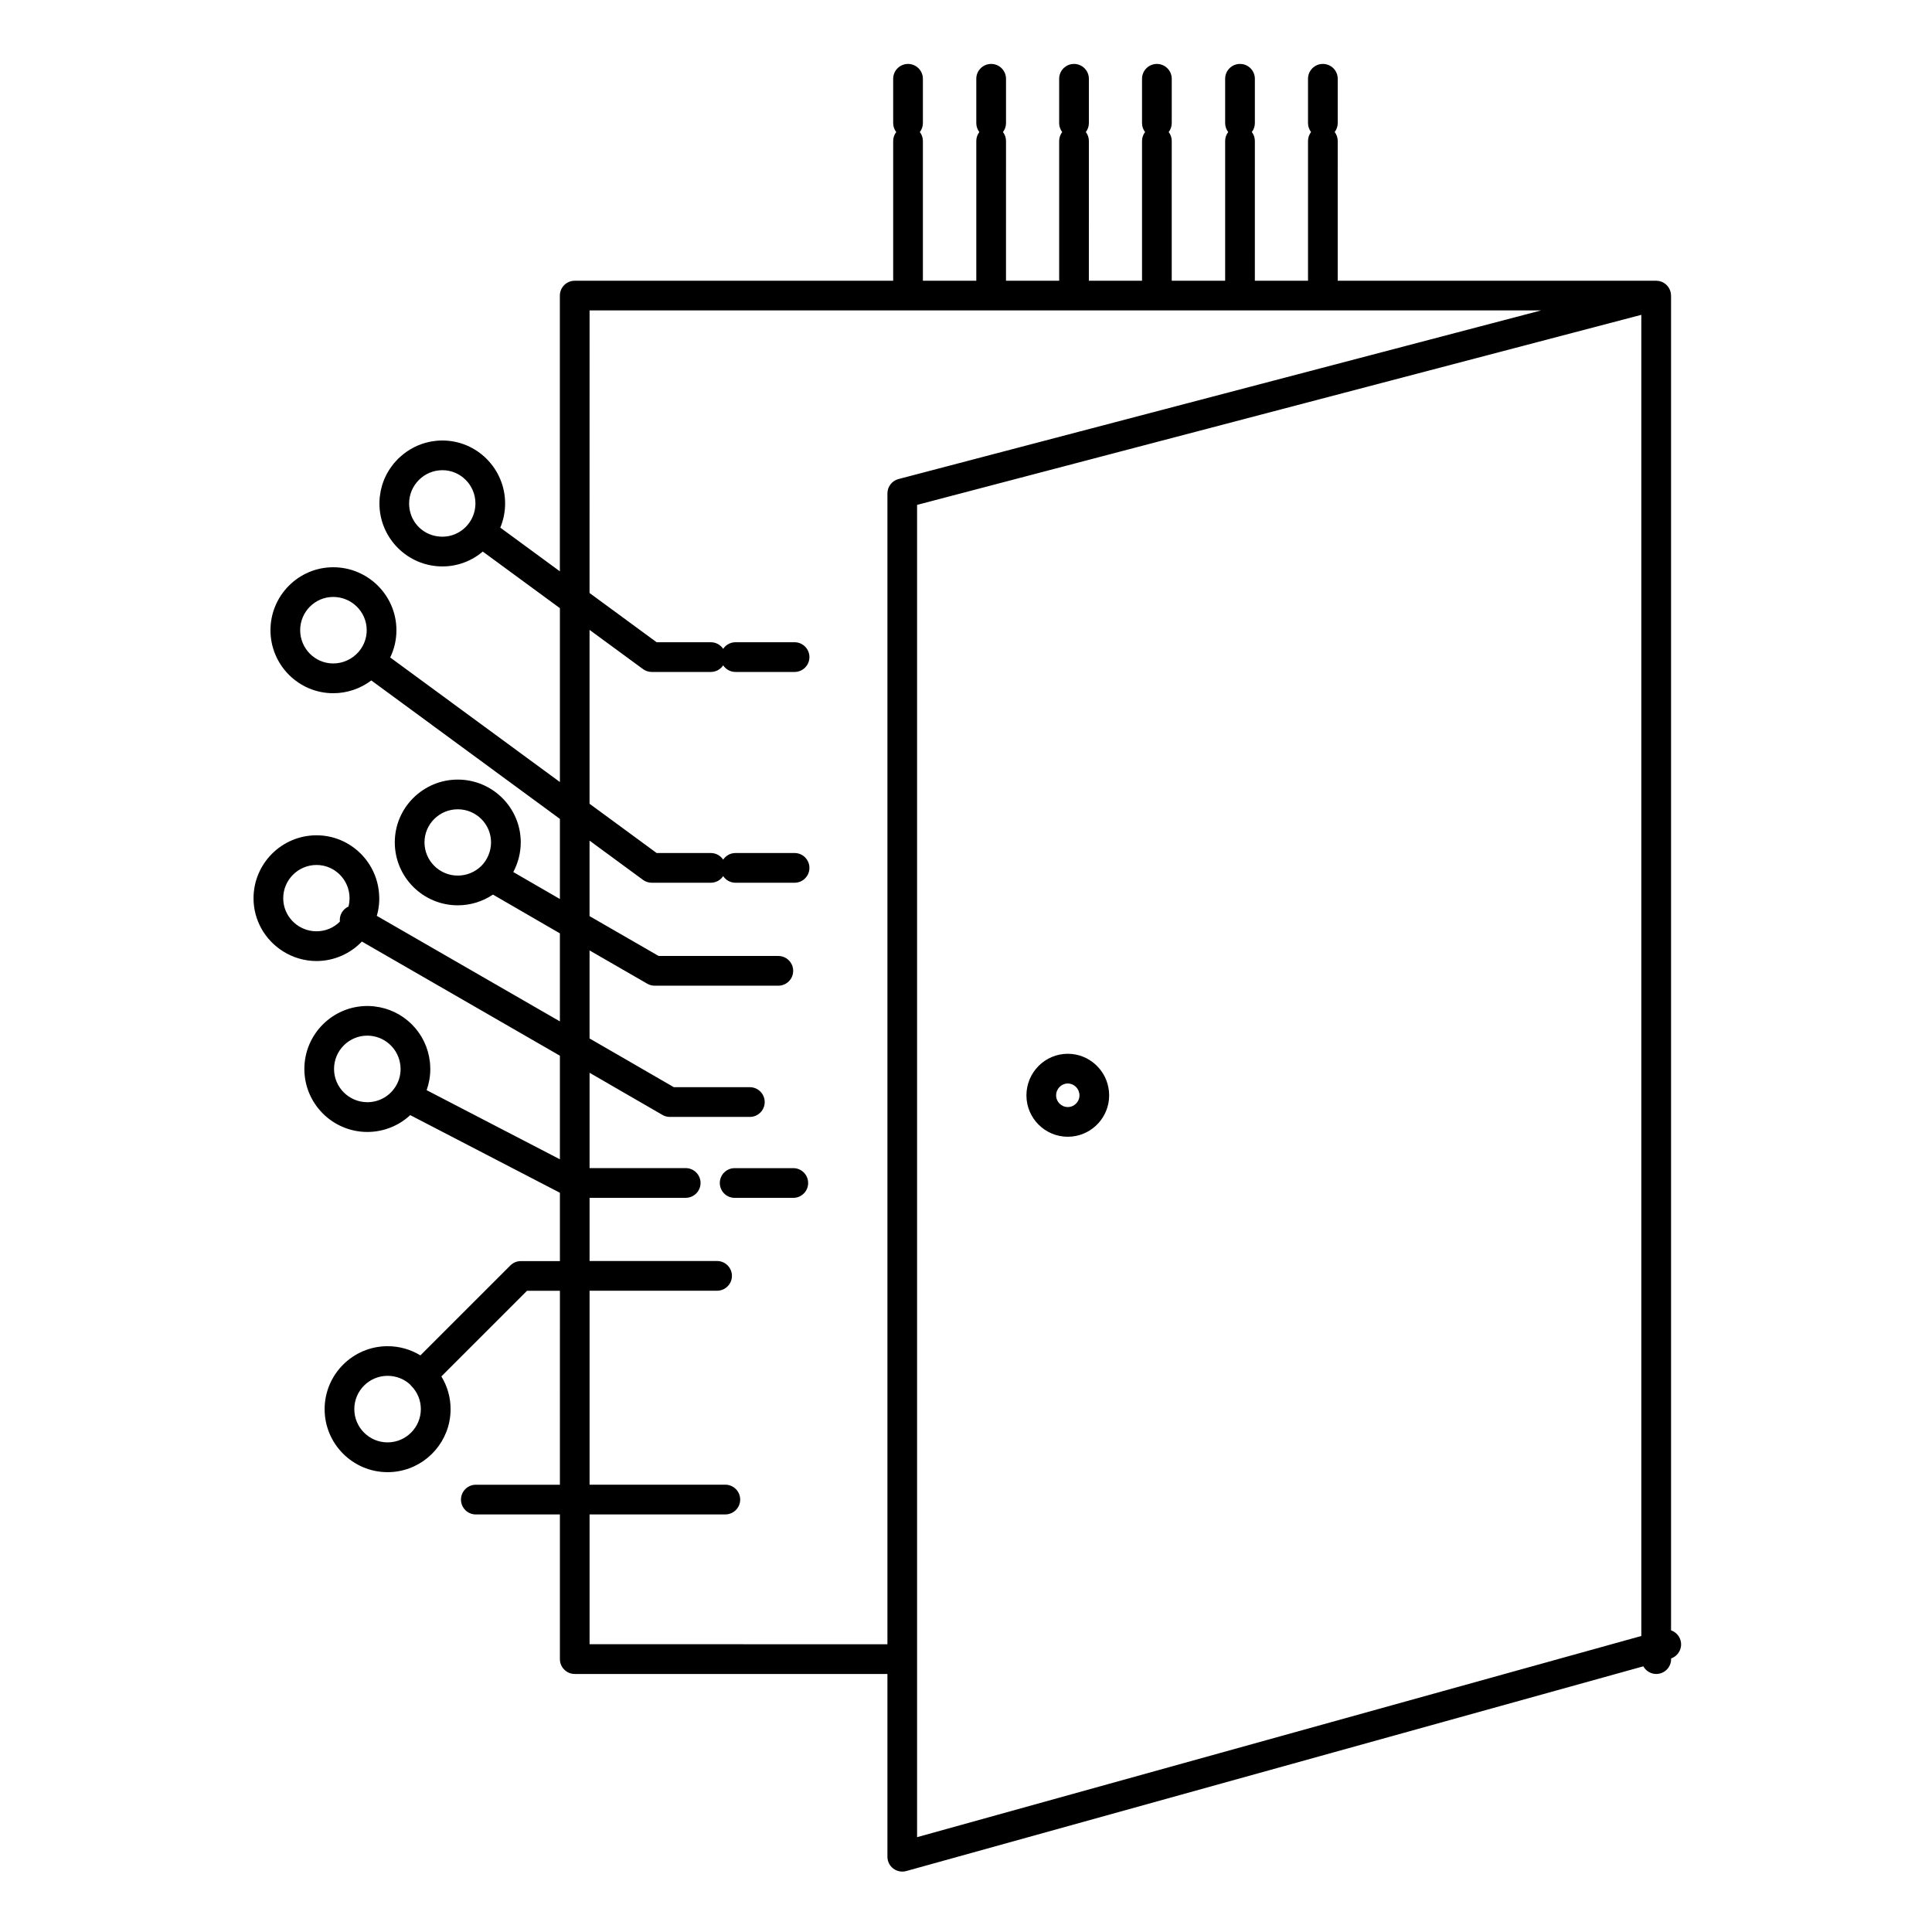 <?xml version="1.0" encoding="UTF-8"?>
<!-- Uploaded to: SVG Repo, www.svgrepo.com, Generator: SVG Repo Mixer Tools -->
<svg fill="#000000" width="800px" height="800px" version="1.1" viewBox="144 144 512 512" xmlns="http://www.w3.org/2000/svg">
 <g>
  <path d="m589.35 578.69c-0.367-1.281-1.332-2.223-2.504-2.629v-353.73c0-0.035-0.008-0.062-0.012-0.098-0.004-0.086-0.012-0.172-0.02-0.254-0.004-0.051 0-0.098-0.008-0.148-0.008-0.051-0.023-0.098-0.031-0.148-0.012-0.066-0.02-0.137-0.035-0.203-0.008-0.031-0.016-0.059-0.02-0.086-0.004-0.02-0.004-0.039-0.008-0.059-0.008-0.035-0.027-0.066-0.035-0.098-0.027-0.094-0.062-0.188-0.098-0.281-0.035-0.09-0.066-0.176-0.105-0.262-0.027-0.055-0.051-0.113-0.078-0.168-0.043-0.082-0.094-0.16-0.145-0.238-0.051-0.082-0.102-0.168-0.16-0.246-0.035-0.047-0.062-0.098-0.098-0.141-0.012-0.016-0.023-0.027-0.035-0.043-0.02-0.023-0.039-0.039-0.059-0.062-0.027-0.035-0.062-0.062-0.09-0.098-0.07-0.078-0.137-0.152-0.215-0.223-0.07-0.066-0.145-0.133-0.223-0.191-0.023-0.02-0.043-0.047-0.066-0.066-0.027-0.02-0.062-0.031-0.09-0.055-0.062-0.047-0.129-0.094-0.195-0.141-0.035-0.023-0.066-0.051-0.105-0.07-0.082-0.047-0.172-0.082-0.254-0.125-0.004 0-0.004 0-0.004-0.004-0.055-0.027-0.105-0.062-0.164-0.086-0.043-0.02-0.082-0.035-0.121-0.051-0.039-0.016-0.074-0.031-0.113-0.047-0.102-0.039-0.207-0.059-0.309-0.086-0.012-0.004-0.023-0.008-0.031-0.012-0.086-0.023-0.168-0.055-0.254-0.07-0.039-0.008-0.074-0.012-0.113-0.016-0.113-0.02-0.234-0.023-0.352-0.031-0.098-0.008-0.195-0.027-0.297-0.027h-84.395l0.004-37.047c0-0.891-0.309-1.703-0.805-2.363 0.5-0.66 0.805-1.473 0.805-2.363v-11.746c0-2.172-1.762-3.938-3.938-3.938-2.172 0-3.938 1.762-3.938 3.938v11.75c0 0.891 0.309 1.703 0.805 2.363-0.5 0.66-0.805 1.473-0.805 2.363v37.043h-14.09l0.004-37.047c0-0.891-0.309-1.703-0.805-2.363 0.5-0.66 0.805-1.473 0.805-2.363v-11.746c0-2.172-1.762-3.938-3.938-3.938-2.172 0-3.938 1.762-3.938 3.938v11.75c0 0.891 0.309 1.703 0.805 2.363-0.5 0.66-0.805 1.473-0.805 2.363v37.043h-14.156l0.004-37.047c0-0.891-0.309-1.703-0.805-2.363 0.5-0.66 0.805-1.473 0.805-2.363v-11.746c0-2.172-1.762-3.938-3.938-3.938-2.172 0-3.938 1.762-3.938 3.938v11.75c0 0.891 0.309 1.703 0.805 2.363-0.5 0.66-0.805 1.473-0.805 2.363v37.043h-14.09l0.004-37.047c0-0.891-0.309-1.703-0.805-2.363 0.5-0.66 0.805-1.473 0.805-2.363v-11.746c0-2.172-1.762-3.938-3.938-3.938-2.172 0-3.938 1.762-3.938 3.938v11.75c0 0.891 0.309 1.703 0.805 2.363-0.5 0.66-0.805 1.473-0.805 2.363v37.043h-14.09l0.004-37.047c0-0.891-0.309-1.703-0.805-2.363 0.5-0.66 0.805-1.473 0.805-2.363v-11.746c0-2.172-1.762-3.938-3.938-3.938-2.172 0-3.938 1.762-3.938 3.938v11.75c0 0.891 0.309 1.703 0.805 2.363-0.5 0.66-0.805 1.473-0.805 2.363v37.043h-14.152v-37.047c0-0.891-0.309-1.703-0.805-2.363 0.496-0.66 0.805-1.473 0.805-2.363v-11.746c0-2.172-1.762-3.938-3.938-3.938-2.172 0-3.938 1.762-3.938 3.938v11.75c0 0.891 0.309 1.703 0.805 2.363-0.496 0.66-0.805 1.473-0.805 2.363v37.043h-84.395c-2.172 0-3.938 1.762-3.938 3.938v73.066l-15.785-11.578c0.82-1.973 1.277-4.133 1.277-6.398 0-9.203-7.457-16.691-16.625-16.691-0.57 0-1.133 0.031-1.691 0.086-0.09 0.012-0.18 0.031-0.27 0.039-0.469 0.055-0.934 0.121-1.395 0.215-0.031 0.008-0.059 0.016-0.086 0.023-2.836 0.594-5.457 1.93-7.652 3.894-0.242 0.215-0.488 0.426-0.715 0.652-0.004 0.008-0.012 0.012-0.016 0.016-0.133 0.133-0.246 0.277-0.371 0.414-0.238 0.254-0.477 0.508-0.699 0.777-0.203 0.246-0.379 0.504-0.566 0.758-0.129 0.176-0.266 0.344-0.391 0.527-0.227 0.332-0.426 0.68-0.625 1.023-0.066 0.117-0.145 0.227-0.207 0.344-0.207 0.383-0.391 0.777-0.566 1.176-0.043 0.094-0.09 0.184-0.133 0.281-0.172 0.402-0.312 0.816-0.453 1.23-0.035 0.102-0.074 0.199-0.105 0.301-0.125 0.406-0.223 0.816-0.316 1.23-0.027 0.125-0.066 0.242-0.09 0.367-0.082 0.41-0.141 0.828-0.191 1.246-0.016 0.137-0.047 0.266-0.059 0.402-0.055 0.555-0.086 1.117-0.086 1.684 0 9.199 7.488 16.684 16.691 16.684 4.074 0 7.805-1.484 10.699-3.934l20.434 14.992v46.078l-44.969-33.012c1.082-2.234 1.648-4.672 1.648-7.215 0-9.203-7.512-16.691-16.746-16.691-9.172 0-16.633 7.488-16.633 16.691s7.461 16.691 16.633 16.691c3.668 0 7.195-1.203 10.09-3.387l49.977 36.691v21.234l-12.348-7.148c1.277-2.414 1.977-5.125 1.977-7.867 0-9.172-7.488-16.633-16.691-16.633s-16.691 7.461-16.691 16.633c0 9.199 7.484 16.684 16.691 16.684 3.352 0 6.562-0.992 9.324-2.84l17.738 10.27v23.332l-48.523-27.973c0.129-0.441 0.246-0.891 0.336-1.348 0.215-1.074 0.324-2.18 0.324-3.305 0-0.137-0.016-0.266-0.02-0.402-0.215-9.016-7.578-16.289-16.613-16.289-9.203 0-16.691 7.488-16.691 16.691 0 5.902 3.113 11.082 7.781 14.035 2.582 1.633 5.633 2.594 8.91 2.594 4.594 0 8.93-1.918 12.02-5.164l52.477 30.254v27.453l-35.312-18.32c0.629-1.777 0.969-3.664 0.969-5.617 0-0.078-0.012-0.152-0.012-0.227-0.008-0.492-0.027-0.98-0.074-1.465-0.008-0.062-0.02-0.121-0.027-0.188-0.418-3.758-2.074-7.238-4.785-9.941-2.695-2.688-6.152-4.332-9.883-4.754-0.07-0.008-0.141-0.023-0.211-0.031-0.559-0.055-1.121-0.086-1.691-0.086-9.203 0-16.691 7.488-16.691 16.691s7.488 16.691 16.691 16.691c4.273 0 8.332-1.637 11.367-4.461l39.664 20.578v18.109h-10.352c-1.043 0-2.043 0.414-2.781 1.152l-23.84 23.832c-2.586-1.574-5.566-2.434-8.691-2.434-9.199 0-16.688 7.488-16.688 16.691s7.484 16.691 16.688 16.691c8.055 0 14.793-5.734 16.352-13.332 0.223-1.086 0.34-2.211 0.34-3.359 0-3.117-0.855-6.094-2.445-8.68l22.695-22.691h8.723l-0.004 51.395h-22.277c-2.172 0-3.938 1.762-3.938 3.938 0 2.172 1.762 3.938 3.938 3.938h22.277v38.336c0 2.172 1.762 3.938 3.938 3.938h82.859v48.438c0 1.23 0.574 2.391 1.555 3.133 0.691 0.527 1.531 0.801 2.383 0.801 0.352 0 0.707-0.047 1.055-0.145l195.33-54.254c0.676 1.203 1.945 2.027 3.422 2.027 2.172 0 3.938-1.762 3.938-3.938v-0.184c1.961-0.688 3.078-2.781 2.496-4.805zm-328.11-292.46c-1.234 0-2.406-0.242-3.465-0.684-3.176-1.32-5.356-4.426-5.356-8.129 0-0.301 0.016-0.594 0.043-0.887 0.008-0.09 0.027-0.176 0.039-0.262 0.027-0.203 0.051-0.406 0.094-0.602 0.02-0.105 0.051-0.207 0.078-0.309 0.043-0.176 0.082-0.355 0.137-0.527 0.039-0.121 0.086-0.238 0.129-0.355 0.055-0.148 0.102-0.301 0.164-0.445 0.062-0.152 0.141-0.297 0.211-0.445 0.051-0.105 0.098-0.215 0.152-0.316 0.109-0.203 0.234-0.406 0.359-0.602 0.027-0.039 0.047-0.082 0.074-0.121 0.316-0.477 0.684-0.926 1.098-1.34 0.414-0.414 0.859-0.781 1.332-1.102 0.152-0.102 0.312-0.195 0.473-0.289 0.082-0.047 0.164-0.102 0.246-0.148 0.219-0.117 0.445-0.227 0.676-0.324 0.031-0.016 0.062-0.031 0.094-0.043 0.234-0.102 0.477-0.188 0.723-0.266 0.027-0.008 0.059-0.023 0.086-0.031 0.23-0.07 0.465-0.129 0.703-0.184 0.047-0.012 0.094-0.027 0.145-0.035 0.223-0.047 0.449-0.074 0.676-0.102 0.066-0.008 0.133-0.023 0.199-0.031 0.293-0.031 0.59-0.047 0.891-0.047 4.828 0 8.754 3.957 8.754 8.816 0 4.856-3.926 8.809-8.754 8.809zm-28.934 15.965c4.894 0 8.875 3.957 8.875 8.816 0 1.984-0.66 3.852-1.879 5.41-0.117 0.117-0.215 0.25-0.316 0.379-1.707 1.922-4.125 3.023-6.676 3.023-4.832 0-8.758-3.957-8.762-8.816 0-4.856 3.93-8.812 8.758-8.812zm39.238 71.301c-1.688 1.641-3.902 2.543-6.234 2.543-4.863 0-8.816-3.953-8.816-8.812 0-4.832 3.957-8.758 8.816-8.758 4.863 0 8.82 3.93 8.82 8.758 0 2.336-0.957 4.637-2.586 6.269zm-43.664-0.27c0.605 0 1.195 0.062 1.762 0.18 3.133 0.648 5.66 2.984 6.602 6.016v0.004c0.066 0.215 0.117 0.438 0.168 0.66 0.016 0.062 0.035 0.121 0.047 0.184 0.051 0.254 0.09 0.516 0.117 0.777 0.004 0.035 0.012 0.066 0.016 0.098 0.02 0.184 0.02 0.371 0.027 0.555 0.004 0.117 0.02 0.227 0.02 0.344 0 0.254-0.027 0.496-0.047 0.746-0.012 0.137-0.008 0.281-0.027 0.414-0.008 0.047-0.02 0.09-0.027 0.137-0.043 0.305-0.102 0.609-0.176 0.902-0.707 0.316-1.328 0.84-1.758 1.555-0.461 0.762-0.617 1.613-0.531 2.434-1.605 1.637-3.801 2.57-6.195 2.57-4.559 0-8.32-3.449-8.773-7.859-0.031-0.293-0.047-0.594-0.047-0.895 0.004-4.863 3.961-8.82 8.824-8.82zm4.644 54.047c0-4.863 3.957-8.82 8.82-8.82 0.301 0 0.602 0.016 0.895 0.047 0.027 0.004 0.051 0.008 0.074 0.012 4.07 0.449 7.312 3.68 7.781 7.75 0.004 0.039 0.016 0.078 0.02 0.117 0.023 0.219 0.027 0.441 0.035 0.664 0.004 0.078 0.012 0.152 0.012 0.23 0 1.855-0.543 3.594-1.598 5.07-1.629 2.348-4.328 3.75-7.215 3.75-4.871-0.004-8.824-3.957-8.824-8.82zm5.371 90.156c0-4.863 3.953-8.82 8.812-8.82 2.219 0 4.305 0.797 5.918 2.246 0.102 0.137 0.215 0.266 0.34 0.387 1.652 1.648 2.562 3.844 2.562 6.184 0 4.863-3.957 8.82-8.816 8.82-4.863 0.004-8.816-3.953-8.816-8.816zm149.14 113.44v-353.07l191.93-50.363v350.12zm-86.793-51.133v-34.398h35.977c2.172 0 3.938-1.762 3.938-3.938 0-2.172-1.762-3.938-3.938-3.938h-35.977v-51.406h33.789c2.172 0 3.938-1.762 3.938-3.938 0-2.172-1.762-3.938-3.938-3.938h-33.789v-16.746h25.473c2.172 0 3.938-1.762 3.938-3.938 0-2.172-1.762-3.938-3.938-3.938h-25.473v-25.262l19.309 11.168c0.598 0.348 1.277 0.527 1.969 0.527h21.195c2.172 0 3.938-1.762 3.938-3.938 0-2.172-1.762-3.938-3.938-3.938h-20.141l-22.336-12.918v-23.328l15.293 8.82c0.598 0.344 1.273 0.527 1.965 0.527h32.766c2.172 0 3.938-1.762 3.938-3.938 0-2.172-1.762-3.938-3.938-3.938h-31.715l-18.312-10.562v-20.008l14.164 10.398c0.676 0.496 1.492 0.762 2.328 0.762h15.648c1.367 0 2.57-0.699 3.273-1.754 0.707 1.059 1.906 1.754 3.273 1.754h15.648c2.172 0 3.938-1.762 3.938-3.938 0-2.172-1.762-3.938-3.938-3.938h-15.648c-1.367 0-2.57 0.699-3.273 1.754-0.707-1.059-1.906-1.754-3.273-1.754h-14.359l-17.781-13.055v-46.082l14.164 10.391c0.676 0.496 1.492 0.762 2.328 0.762h15.648c1.367 0 2.57-0.699 3.273-1.754 0.707 1.059 1.906 1.754 3.273 1.754h15.648c2.172 0 3.938-1.762 3.938-3.938 0-2.172-1.762-3.938-3.938-3.938h-15.648c-1.367 0-2.57 0.699-3.273 1.754-0.707-1.059-1.906-1.754-3.273-1.754h-14.359l-17.781-13.047 0.008-74.887h252.16l-170.29 44.688c-1.73 0.453-2.938 2.019-2.938 3.809v304.98z"/>
  <path d="m437.88 433.16c-0.562-5.551-5.238-9.898-10.906-9.898-6.043 0-10.961 4.945-10.961 11.023 0 6.047 4.918 10.965 10.961 10.965 5.668 0 10.348-4.324 10.906-9.848 0.039-0.367 0.059-0.742 0.059-1.121 0-0.375-0.02-0.75-0.059-1.121zm-13.996 1.125c0-1.738 1.387-3.148 3.09-3.148s3.094 1.414 3.094 3.148c0 1.707-1.387 3.094-3.094 3.094-1.703 0-3.09-1.387-3.09-3.094z"/>
  <path d="m354.23 453.57h-15.535c-2.172 0-3.938 1.762-3.938 3.938 0 2.172 1.762 3.938 3.938 3.938h15.535c2.172 0 3.938-1.762 3.938-3.938-0.004-2.176-1.766-3.938-3.938-3.938z"/>
 </g>
</svg>